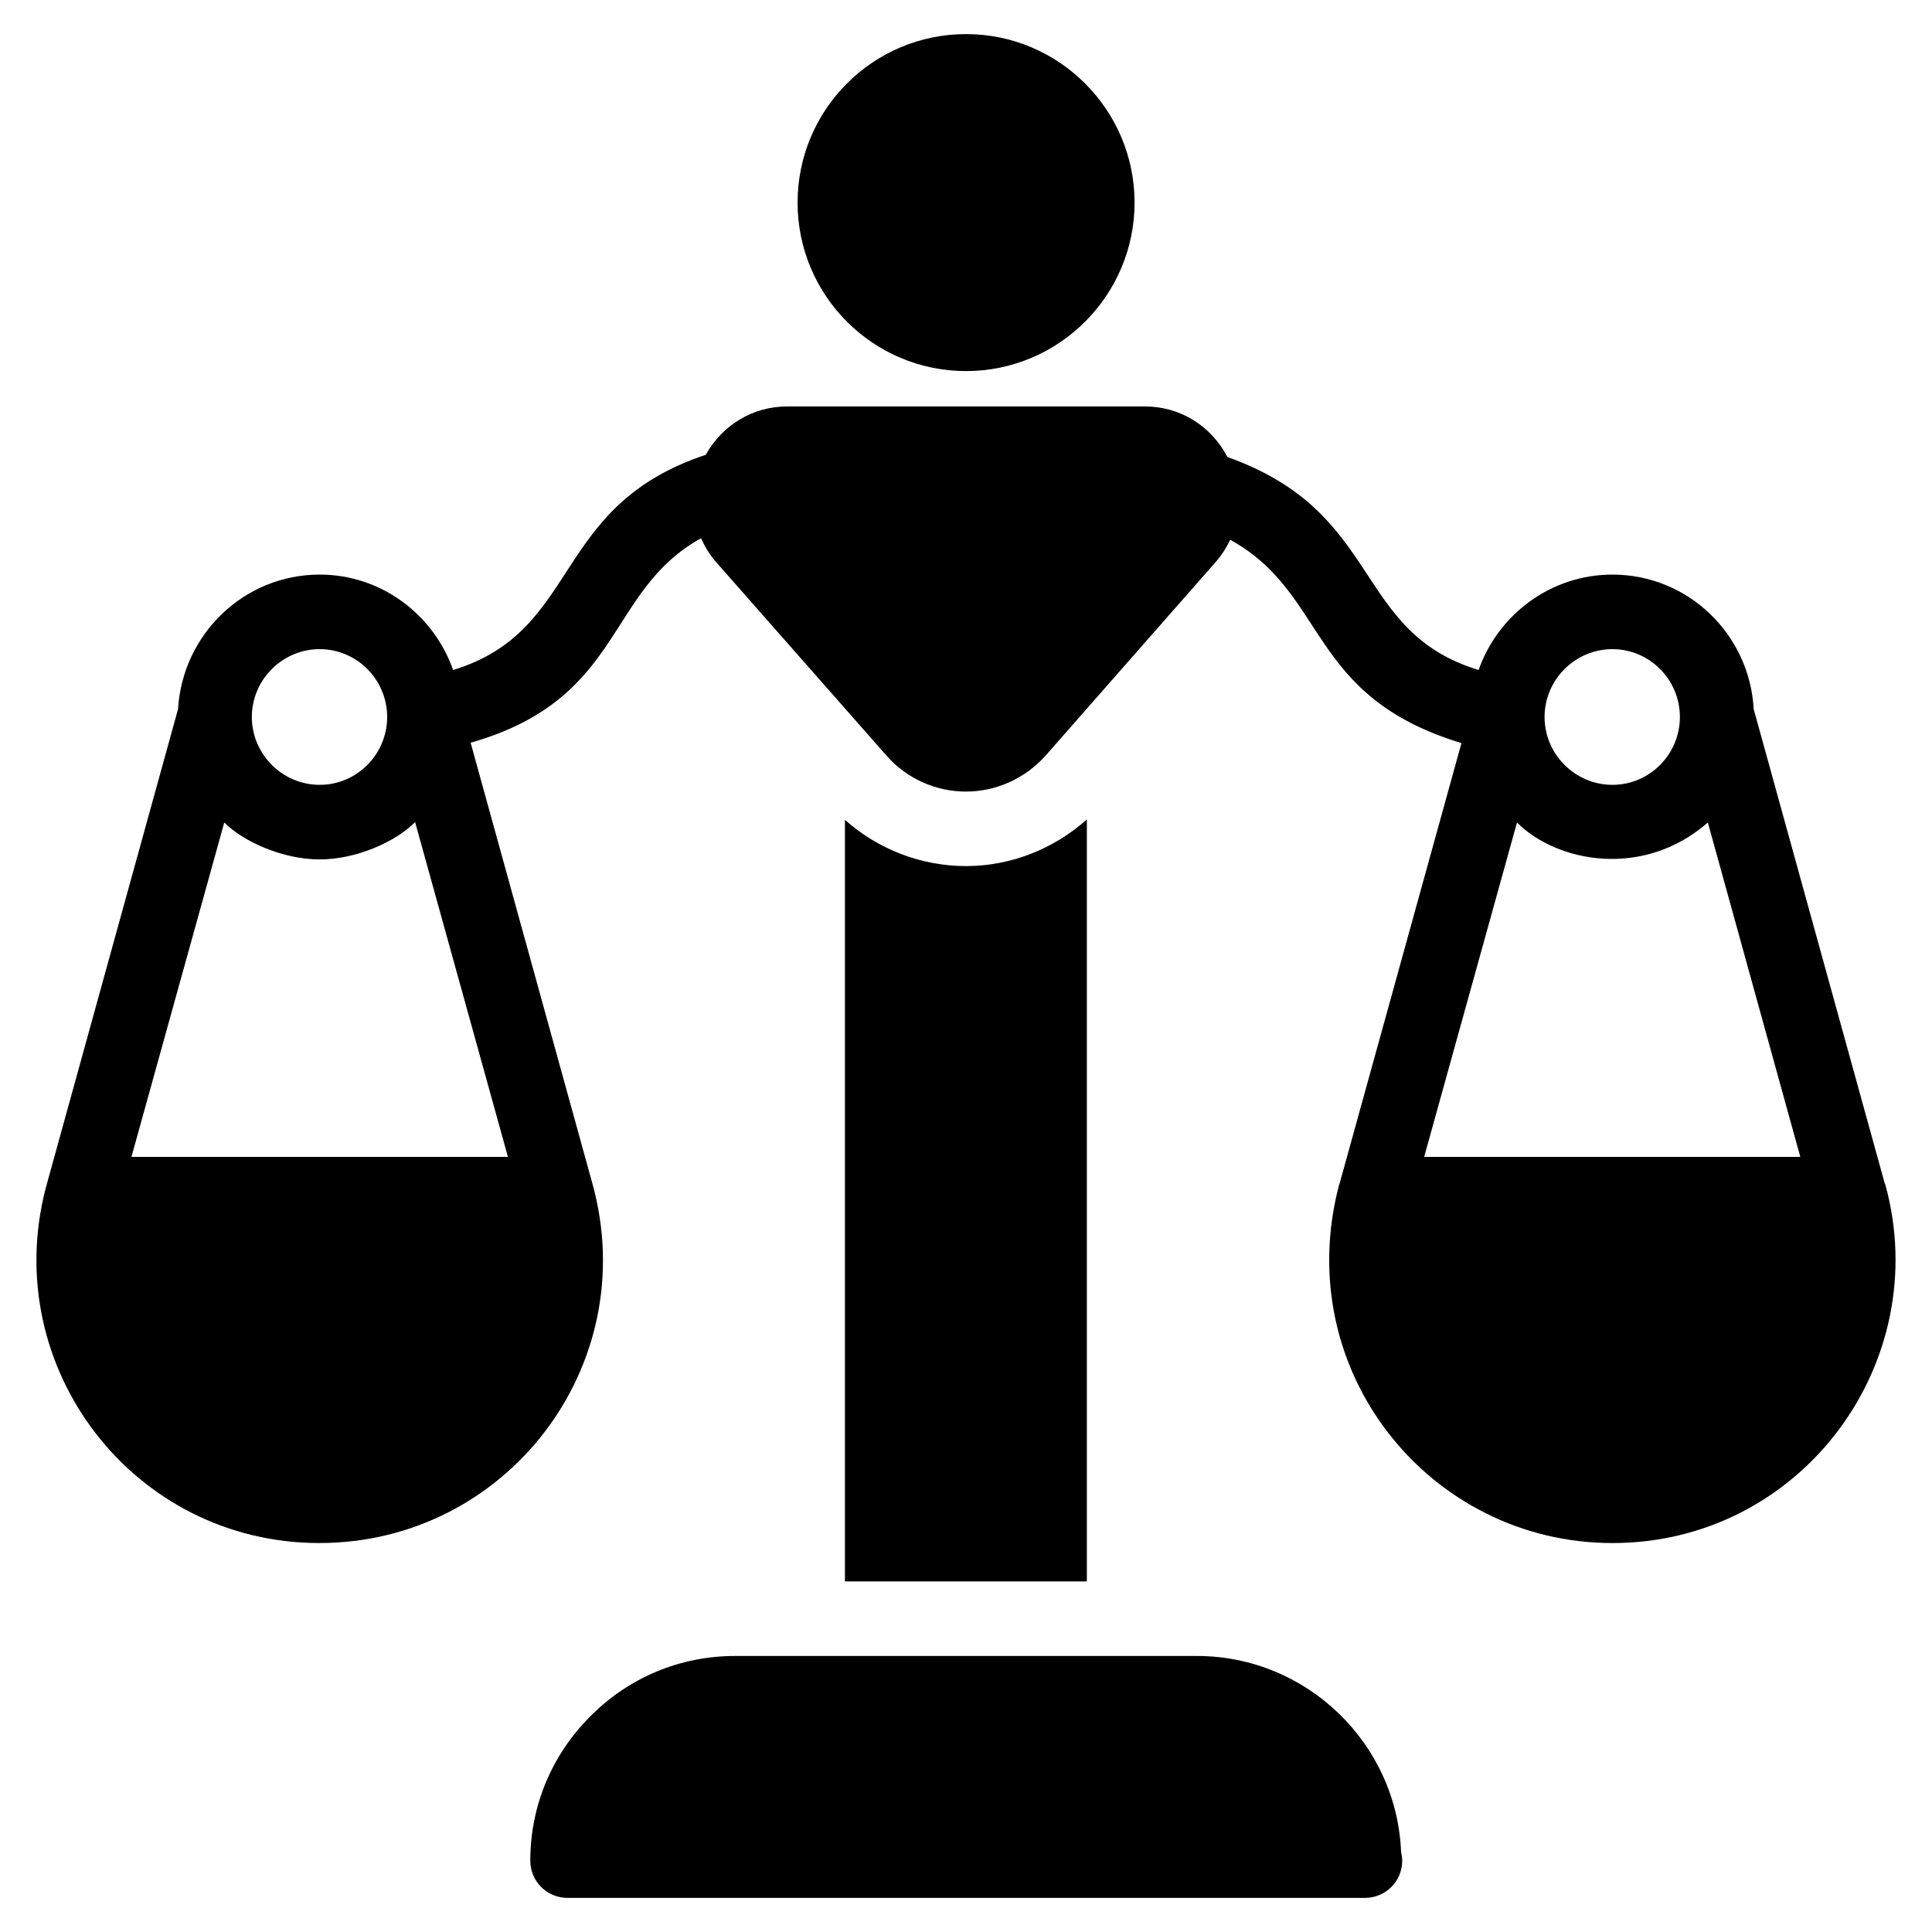 <?xml version="1.0" encoding="UTF-8"?>
<!-- Uploaded to: SVG Repo, www.svgrepo.com, Generator: SVG Repo Mixer Tools -->
<svg fill="#000000" width="800px" height="800px" version="1.1" viewBox="144 144 512 512" xmlns="http://www.w3.org/2000/svg">
 <g>
  <path d="m643.62 457.89c0-0.098-0.098-0.098-0.098-0.098l-34.773-125.86c-1.09-19.855-17.387-35.66-37.441-35.66-16.398 0-30.328 10.668-35.465 25.289-33.594-10.262-25.059-41.699-66.562-56.438-4.281-8.215-12.465-13.406-21.852-13.406h-94.836c-9.141 0-17.184 4.965-21.566 12.809-41.188 13.699-32.793 46.598-66.945 57.035-5.137-14.621-18.965-25.289-35.363-25.289-20.055 0-36.352 15.805-37.539 35.66l-34.773 125.86v0.098c-0.098 0.297-0.199 0.594-0.297 0.988-12.34 47.676 23.352 94.043 72.508 94.043 49.605 0 85.664-47 72.41-95.129l-32.305-116.96c40.859-11.672 35.578-40.07 61.059-54.191 1.008 2.269 2.328 4.43 4.043 6.379l45.145 51.27c5.336 6.027 12.941 9.484 21.043 9.484 8 0 15.609-3.457 21.039-9.484l45.047-51.27c1.613-1.836 2.91-3.848 3.902-5.973 26.004 14.266 20.191 41.406 61.297 53.883l-32.305 116.77c0 0.098-0.098 0.098-0.098 0.195-13.062 49.348 23.98 95.031 72.41 95.031 50.027 0.004 85.324-47.727 72.316-95.027zm-414.9-141.86c9.879 0 17.879 8.102 17.879 17.98 0 9.879-8 17.98-17.879 17.98s-17.98-8.102-17.98-17.98c0-9.883 8.102-17.98 17.98-17.98zm49.887 134.55h-99.773l24.598-88.609c5.062 5.062 15.477 9.781 25.289 9.781 9.562 0 19.938-4.523 25.289-9.879zm292.7-134.55c9.879 0 17.879 8.102 17.879 17.98 0 9.879-8 17.98-17.879 17.98s-17.98-8.102-17.98-17.98c0-9.883 8.102-17.98 17.98-17.98zm-49.887 134.55 24.598-88.609c10.621 10.621 33.496 14.945 50.578 0l24.5 88.609z"/>
  <path d="m400.02 373.52c-11.953 0-23.312-4.445-32.105-12.25v201.82h64.113v-201.92c-8.891 7.902-20.25 12.348-32.008 12.348z"/>
  <path d="m400.02 242.34c24.598 0 44.652-20.055 44.652-44.652s-20.055-44.652-44.652-44.652c-24.695 0-44.652 20.055-44.652 44.652 0.004 24.598 19.957 44.652 44.652 44.652z"/>
  <path d="m461.16 582.85h-122.39c-14.523 0-28.156 5.731-38.23 15.906-10.273 10.176-16.004 23.809-16.004 38.328 0 5.531 4.445 9.879 9.879 9.879h211.11 0.195c5.434 0 9.879-4.348 9.879-9.879 0-0.691-0.098-1.48-0.297-2.172-1.082-28.848-24.988-52.062-54.133-52.062z"/>
 </g>
</svg>